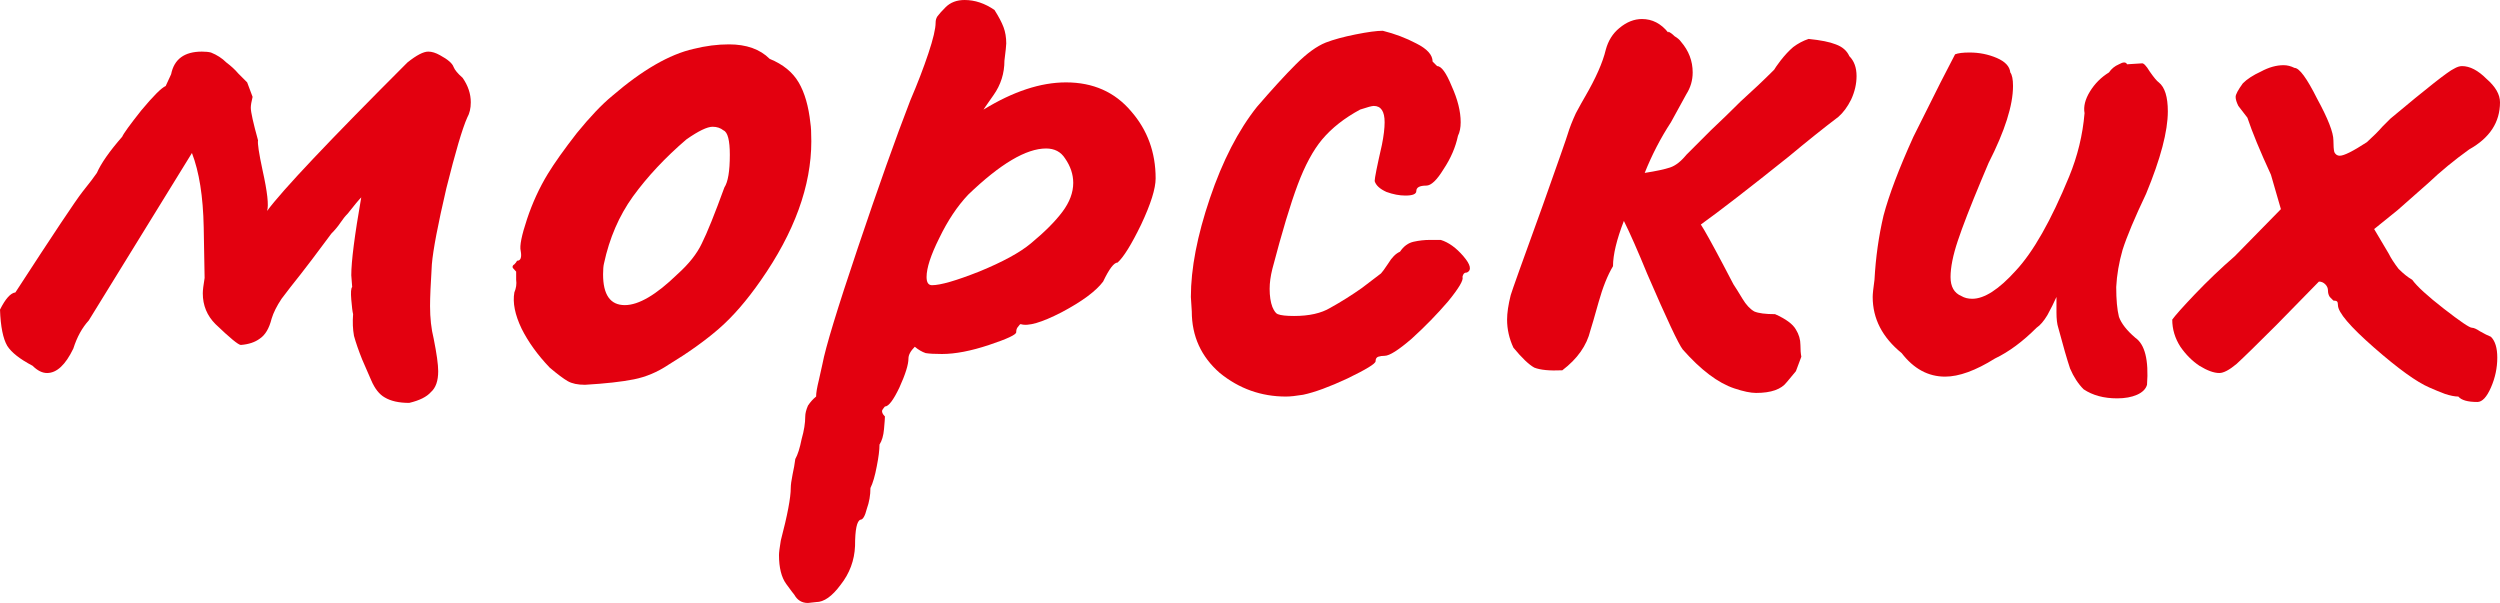 <?xml version="1.0" encoding="UTF-8"?> <svg xmlns="http://www.w3.org/2000/svg" viewBox="0 0 177.727 42.866" fill="none"><path d="M33.212 8.367C32.868 9.14 32.375 10.813 31.731 13.388C31.131 15.962 30.787 17.764 30.701 18.794C30.616 20.167 30.573 21.154 30.573 21.755C30.573 22.613 30.658 23.385 30.83 24.072C31.045 25.145 31.152 25.917 31.152 26.389C31.152 27.076 30.98 27.569 30.637 27.87C30.337 28.213 29.822 28.47 29.092 28.642C28.363 28.642 27.784 28.513 27.355 28.256C26.968 28.041 26.646 27.633 26.389 27.033C26.218 26.646 26.003 26.153 25.745 25.552C25.488 24.909 25.295 24.351 25.166 23.879C25.08 23.407 25.059 22.892 25.102 22.334C25.059 22.163 25.016 21.819 24.973 21.304C24.93 20.789 24.952 20.489 25.037 20.403L24.973 19.567C24.973 18.58 25.209 16.735 25.681 14.031C25.509 14.203 25.188 14.589 24.716 15.19C24.544 15.361 24.372 15.576 24.201 15.833C24.029 16.091 23.815 16.348 23.557 16.606C22.441 18.108 21.712 19.073 21.369 19.502C20.854 20.146 20.403 20.725 20.017 21.24C19.674 21.755 19.438 22.227 19.309 22.656C19.137 23.343 18.859 23.815 18.472 24.072C18.129 24.329 17.679 24.48 17.121 24.523C16.949 24.523 16.348 24.029 15.319 23.042C14.718 22.441 14.417 21.712 14.417 20.854C14.417 20.639 14.46 20.275 14.546 19.76C14.546 19.502 14.525 18.301 14.482 16.155C14.439 13.967 14.16 12.208 13.645 10.877L6.308 22.785C5.836 23.3 5.471 23.965 5.213 24.78C4.656 25.939 4.033 26.518 3.347 26.518C3.004 26.518 2.66 26.346 2.317 26.003C1.416 25.531 0.815 25.059 0.515 24.587C0.215 24.072 0.043 23.214 0 22.012C0.386 21.24 0.751 20.832 1.094 20.789C3.797 16.627 5.385 14.246 5.857 13.645C6.372 13.001 6.715 12.551 6.887 12.293C7.187 11.607 7.788 10.749 8.689 9.719C8.775 9.504 9.225 8.882 10.041 7.852C10.899 6.823 11.478 6.243 11.779 6.115L12.165 5.278C12.379 4.205 13.109 3.669 14.353 3.669C14.611 3.669 14.825 3.69 14.997 3.733C15.426 3.905 15.791 4.141 16.091 4.441C16.434 4.699 16.713 4.956 16.928 5.213C17.185 5.471 17.4 5.685 17.571 5.857L17.957 6.887C17.872 7.23 17.829 7.488 17.829 7.659C17.829 7.96 18 8.732 18.344 9.976C18.301 10.191 18.408 10.899 18.665 12.1C19.009 13.645 19.116 14.611 18.987 14.997C20.06 13.538 23.385 10.019 28.964 4.441C29.607 3.926 30.101 3.669 30.444 3.669C30.701 3.669 30.98 3.755 31.281 3.926C31.839 4.227 32.16 4.505 32.246 4.763C32.332 4.977 32.546 5.235 32.89 5.535C33.276 6.093 33.469 6.672 33.469 7.273C33.469 7.702 33.383 8.067 33.212 8.367Z" fill="#E3000F"></path><path d="M41.586 27.355C41.071 27.355 40.663 27.269 40.363 27.097C40.063 26.925 39.634 26.604 39.076 26.132C38.217 25.23 37.553 24.308 37.081 23.364C36.608 22.377 36.437 21.519 36.566 20.789C36.694 20.489 36.737 20.189 36.694 19.888C36.694 19.588 36.694 19.395 36.694 19.309C36.523 19.137 36.437 19.03 36.437 18.987C36.437 18.901 36.48 18.837 36.566 18.794C36.651 18.708 36.716 18.623 36.759 18.537C37.016 18.537 37.102 18.301 37.016 17.829C36.93 17.485 37.081 16.735 37.467 15.576C37.853 14.417 38.346 13.345 38.947 12.358C39.419 11.585 40.105 10.62 41.007 9.461C41.951 8.303 42.787 7.423 43.517 6.823C45.662 4.977 47.593 3.862 49.309 3.476C50.168 3.261 51.005 3.154 51.82 3.154C53.064 3.154 54.03 3.497 54.716 4.184C55.66 4.57 56.347 5.128 56.776 5.857C57.205 6.587 57.484 7.552 57.612 8.753C57.655 9.011 57.677 9.44 57.677 10.041C57.677 13.216 56.475 16.52 54.072 19.953C53.085 21.369 52.099 22.506 51.112 23.364C50.125 24.222 48.923 25.08 47.507 25.939C46.735 26.454 45.92 26.797 45.062 26.968C44.203 27.14 43.045 27.269 41.586 27.355ZM48.151 19.502C48.966 18.773 49.545 18.043 49.889 17.314C50.275 16.541 50.811 15.211 51.498 13.323C51.755 12.937 51.884 12.165 51.884 11.006C51.884 9.976 51.734 9.397 51.433 9.268C51.219 9.097 50.962 9.011 50.661 9.011C50.275 9.011 49.653 9.311 48.795 9.912C47.293 11.199 46.027 12.551 44.997 13.967C44.01 15.34 43.324 16.928 42.938 18.73C42.895 18.901 42.873 19.159 42.873 19.502C42.873 20.961 43.388 21.691 44.418 21.691C45.405 21.691 46.649 20.961 48.151 19.502Z" fill="#E3000F"></path><path d="M57.439 42.866C57.01 42.866 56.688 42.673 56.474 42.287C56.431 42.244 56.238 41.986 55.894 41.515C55.551 41.043 55.379 40.356 55.379 39.455C55.379 39.283 55.422 38.94 55.508 38.425C55.98 36.623 56.216 35.379 56.216 34.692C56.216 34.477 56.259 34.156 56.345 33.727C56.431 33.34 56.495 32.976 56.538 32.632C56.71 32.332 56.86 31.86 56.988 31.216C57.16 30.616 57.246 30.079 57.246 29.607C57.246 29.393 57.31 29.135 57.439 28.835C57.611 28.577 57.804 28.363 58.018 28.191C58.018 27.934 58.083 27.548 58.211 27.033C58.34 26.475 58.426 26.089 58.469 25.874C58.683 24.716 59.52 21.969 60.979 17.636C62.438 13.302 63.682 9.805 64.712 7.144C65.227 5.943 65.656 4.827 65.999 3.797C66.343 2.768 66.514 2.038 66.514 1.609C66.514 1.437 66.557 1.287 66.643 1.159C66.772 0.987 66.965 0.772 67.222 0.515C67.566 0.172 68.016 0 68.574 0C69.303 0 70.011 0.236 70.698 0.708C70.998 1.18 71.213 1.588 71.342 1.931C71.47 2.274 71.535 2.66 71.535 3.089C71.535 3.218 71.492 3.626 71.406 4.312C71.406 5.213 71.148 6.029 70.633 6.758C70.119 7.488 69.883 7.831 69.926 7.788C72.028 6.501 73.98 5.857 75.783 5.857C77.714 5.857 79.258 6.544 80.417 7.917C81.575 9.247 82.155 10.835 82.155 12.68C82.155 13.409 81.811 14.503 81.125 15.962C80.438 17.378 79.88 18.279 79.451 18.665C79.194 18.665 78.851 19.116 78.422 20.017C77.907 20.704 76.92 21.433 75.461 22.205C74.045 22.935 73.079 23.214 72.564 23.042C72.521 23.042 72.457 23.107 72.371 23.235C72.285 23.321 72.243 23.45 72.243 23.621C72.243 23.793 71.599 24.093 70.312 24.523C69.024 24.952 67.909 25.166 66.965 25.166C66.45 25.166 66.064 25.145 65.806 25.102C65.549 25.016 65.291 24.866 65.034 24.651C64.733 24.952 64.583 25.23 64.583 25.488C64.583 25.917 64.369 26.604 63.94 27.548C63.511 28.449 63.167 28.899 62.91 28.899C62.867 28.942 62.803 29.028 62.717 29.157C62.674 29.285 62.738 29.436 62.91 29.607C62.91 29.736 62.888 30.036 62.845 30.508C62.803 30.98 62.695 31.345 62.524 31.603C62.524 31.989 62.459 32.504 62.331 33.147C62.202 33.834 62.052 34.349 61.88 34.692C61.88 35.207 61.794 35.7 61.623 36.172C61.494 36.687 61.344 36.945 61.172 36.945C60.915 37.031 60.786 37.653 60.786 38.811C60.743 39.841 60.4 40.764 59.756 41.579C59.155 42.394 58.576 42.802 58.018 42.802L57.439 42.866ZM66.257 20.275C66.858 20.275 67.973 19.953 69.604 19.309C71.277 18.623 72.5 17.957 73.273 17.314C74.259 16.499 75.01 15.748 75.525 15.061C76.04 14.375 76.297 13.688 76.297 13.001C76.297 12.401 76.104 11.821 75.718 11.264C75.418 10.792 74.967 10.556 74.367 10.556C72.951 10.556 71.106 11.65 68.831 13.838C68.059 14.653 67.372 15.683 66.772 16.928C66.171 18.129 65.871 19.052 65.871 19.695C65.871 20.081 65.999 20.275 66.257 20.275Z" fill="#E3000F"></path><path d="M92.641 28.063C92.127 28.148 91.719 28.191 91.418 28.191C89.659 28.191 88.093 27.633 86.72 26.518C85.39 25.359 84.725 23.9 84.725 22.141L84.66 21.111C84.66 19.095 85.111 16.756 86.012 14.096C86.913 11.435 88.029 9.268 89.359 7.595C90.432 6.351 91.354 5.342 92.127 4.57C92.899 3.797 93.607 3.283 94.251 3.025C94.808 2.811 95.516 2.617 96.375 2.446C97.233 2.274 97.876 2.188 98.305 2.188C99.164 2.403 99.957 2.703 100.687 3.089C101.459 3.476 101.845 3.905 101.845 4.377L102.167 4.699C102.467 4.699 102.811 5.171 103.197 6.115C103.626 7.059 103.841 7.917 103.841 8.689C103.841 9.075 103.776 9.397 103.648 9.655C103.476 10.47 103.133 11.264 102.618 12.036C102.146 12.808 101.738 13.195 101.395 13.195C100.923 13.195 100.687 13.323 100.687 13.581C100.687 13.795 100.43 13.903 99.915 13.903C99.485 13.903 99.035 13.817 98.563 13.645C98.091 13.431 97.812 13.173 97.726 12.873C97.726 12.658 97.898 11.8 98.241 10.298C98.37 9.655 98.434 9.118 98.434 8.689C98.434 7.917 98.177 7.531 97.662 7.531C97.533 7.531 97.211 7.616 96.696 7.788C95.581 8.389 94.68 9.097 93.993 9.912C93.349 10.684 92.77 11.757 92.255 13.13C91.74 14.503 91.139 16.499 90.453 19.116C90.324 19.631 90.26 20.103 90.26 20.532C90.26 21.047 90.324 21.476 90.453 21.819C90.582 22.12 90.711 22.291 90.839 22.334C91.054 22.42 91.44 22.463 91.998 22.463C93.07 22.463 93.929 22.27 94.572 21.884C95.345 21.455 96.096 20.983 96.825 20.468C97.554 19.91 98.005 19.567 98.177 19.438C98.263 19.352 98.434 19.116 98.691 18.73C98.949 18.301 99.228 18.022 99.528 17.893C99.786 17.507 100.108 17.271 100.494 17.185C100.88 17.099 101.266 17.056 101.652 17.056C102.039 17.056 102.296 17.056 102.425 17.056C102.982 17.228 103.519 17.614 104.034 18.215C104.549 18.816 104.634 19.202 104.291 19.373C104.163 19.373 104.077 19.416 104.034 19.502C103.991 19.588 103.969 19.652 103.969 19.695C104.055 19.91 103.712 20.489 102.94 21.433C102.167 22.334 101.309 23.214 100.365 24.072C99.421 24.887 98.777 25.295 98.434 25.295C98.263 25.295 98.112 25.316 97.984 25.359C97.855 25.402 97.791 25.509 97.791 25.681C97.791 25.853 97.125 26.26 95.795 26.904C94.508 27.505 93.457 27.891 92.641 28.063Z" fill="#E3000F"></path><path d="M131.469 3.991C131.813 4.334 131.984 4.806 131.984 5.407C131.984 5.964 131.855 6.522 131.598 7.08C131.34 7.595 131.04 8.003 130.697 8.303C129.624 9.118 128.444 10.062 127.157 11.135C124.368 13.366 122.287 14.975 120.914 15.962C121.171 16.348 121.707 17.314 122.523 18.859L123.231 20.21C123.402 20.468 123.617 20.811 123.874 21.24C124.132 21.669 124.411 21.969 124.711 22.141C125.012 22.27 125.505 22.334 126.191 22.334C126.964 22.677 127.457 23.042 127.672 23.428C127.886 23.772 127.994 24.136 127.994 24.523C127.994 24.866 128.015 25.145 128.058 25.359L127.672 26.389C127.672 26.389 127.457 26.646 127.028 27.161C126.642 27.676 125.913 27.934 124.84 27.934C124.454 27.934 123.939 27.827 123.295 27.612C122.137 27.226 120.914 26.303 119.626 24.844C119.326 24.458 118.489 22.677 117.116 19.502C116.43 17.829 115.872 16.563 115.443 15.705C114.928 17.035 114.67 18.108 114.67 18.923C114.284 19.567 113.941 20.425 113.641 21.497C113.34 22.57 113.147 23.235 113.061 23.493C112.804 24.565 112.139 25.509 111.066 26.325C110.165 26.368 109.5 26.303 109.071 26.132C108.684 25.917 108.191 25.445 107.59 24.716C107.29 24.072 107.14 23.407 107.14 22.72C107.14 22.248 107.226 21.669 107.397 20.983C107.483 20.682 108.234 18.58 109.65 14.675C110.809 11.414 111.409 9.697 111.452 9.526C111.581 9.097 111.774 8.603 112.031 8.045C112.332 7.488 112.546 7.101 112.675 6.887C113.448 5.557 113.941 4.441 114.155 3.54C114.327 2.896 114.649 2.381 115.121 1.995C115.636 1.566 116.172 1.352 116.73 1.352C117.46 1.352 118.082 1.673 118.597 2.317V2.253C118.725 2.296 118.875 2.403 119.047 2.575C119.262 2.703 119.412 2.832 119.498 2.961C120.055 3.604 120.334 4.334 120.334 5.149C120.334 5.707 120.184 6.222 119.884 6.694L118.79 8.689C118.06 9.805 117.438 11.006 116.923 12.293C117.738 12.165 118.339 12.036 118.725 11.907C119.112 11.779 119.498 11.478 119.884 11.006C120.356 10.534 120.935 9.955 121.622 9.268C122.351 8.582 123.059 7.895 123.746 7.209C124.604 6.436 125.398 5.685 126.127 4.956C126.17 4.87 126.32 4.656 126.578 4.312C126.878 3.926 127.178 3.604 127.479 3.347C127.822 3.089 128.187 2.896 128.573 2.768C129.431 2.853 130.075 2.982 130.504 3.154C130.976 3.325 131.298 3.604 131.469 3.991Z" fill="#E3000F"></path><path d="M148.127 27.676C147.741 27.29 147.419 26.797 147.162 26.196C146.947 25.552 146.668 24.587 146.325 23.3C146.239 23.042 146.196 22.677 146.196 22.205C146.196 21.691 146.196 21.326 146.196 21.111C146.025 21.497 145.81 21.927 145.553 22.399C145.295 22.828 145.038 23.128 144.78 23.3C143.794 24.287 142.807 25.016 141.82 25.488C140.447 26.346 139.267 26.775 138.28 26.775C137.078 26.775 136.049 26.218 135.19 25.102C133.817 23.986 133.131 22.656 133.131 21.111C133.131 20.897 133.174 20.489 133.259 19.888C133.345 18.301 133.56 16.777 133.903 15.319C134.289 13.86 134.997 11.993 136.027 9.719L137.958 5.857L138.988 3.862C139.202 3.776 139.546 3.733 140.018 3.733C140.704 3.733 141.348 3.862 141.949 4.119C142.549 4.377 142.871 4.72 142.914 5.149C143.043 5.321 143.107 5.643 143.107 6.115C143.107 7.488 142.528 9.311 141.369 11.585L140.854 12.808C140.082 14.653 139.524 16.091 139.181 17.121C138.837 18.151 138.666 19.009 138.666 19.695C138.666 20.382 138.923 20.832 139.438 21.047C139.653 21.176 139.91 21.24 140.211 21.24C141.069 21.24 142.099 20.575 143.3 19.245C144.544 17.915 145.81 15.683 147.098 12.551C147.698 11.092 148.063 9.59 148.192 8.045C148.106 7.573 148.235 7.059 148.578 6.501C148.921 5.943 149.372 5.492 149.929 5.149C150.101 4.892 150.337 4.699 150.638 4.57C150.938 4.398 151.131 4.398 151.217 4.57L152.247 4.505C152.375 4.463 152.568 4.656 152.826 5.085C153.126 5.514 153.341 5.771 153.47 5.857C153.899 6.2 154.113 6.887 154.113 7.917C154.113 9.333 153.598 11.285 152.568 13.774C151.753 15.49 151.195 16.82 150.895 17.764C150.638 18.665 150.487 19.545 150.444 20.403C150.444 21.304 150.509 22.012 150.638 22.527C150.809 22.999 151.195 23.493 151.796 24.008C152.483 24.48 152.762 25.595 152.633 27.355C152.547 27.655 152.311 27.891 151.925 28.063C151.539 28.234 151.067 28.32 150.509 28.32C149.565 28.32 148.771 28.106 148.127 27.676Z" fill="#E3000F"></path><path d="M176.118 28.577C175.431 28.577 174.981 28.449 174.766 28.191C174.509 28.191 174.187 28.127 173.801 27.998C173.458 27.87 173.093 27.719 172.707 27.548C171.806 27.161 170.497 26.218 168.78 24.716C167.064 23.214 166.206 22.205 166.206 21.691C166.206 21.562 166.185 21.476 166.142 21.433C166.099 21.39 166.013 21.369 165.884 21.369C165.841 21.326 165.755 21.24 165.627 21.111C165.541 20.983 165.498 20.832 165.498 20.661C165.498 20.489 165.434 20.339 165.305 20.21C165.176 20.081 165.026 20.017 164.854 20.017L161.829 23.107C160.456 24.48 159.512 25.402 158.997 25.874C158.482 26.303 158.075 26.518 157.774 26.518C157.388 26.518 156.916 26.346 156.358 26.003C155.843 25.66 155.393 25.209 155.007 24.651C154.621 24.051 154.427 23.407 154.427 22.72C154.642 22.42 155.178 21.819 156.036 20.918C156.938 19.974 157.882 19.073 158.869 18.215L162.151 14.868L161.443 12.422C160.671 10.749 160.113 9.397 159.77 8.367C159.512 8.024 159.298 7.745 159.126 7.531C158.997 7.273 158.933 7.059 158.933 6.887C158.933 6.715 159.105 6.393 159.448 5.921C159.748 5.621 160.177 5.342 160.735 5.085C161.293 4.784 161.829 4.634 162.344 4.634C162.602 4.634 162.859 4.699 163.116 4.827C163.46 4.827 163.996 5.557 164.726 7.016C165.498 8.432 165.884 9.419 165.884 9.976C165.884 10.363 165.906 10.641 165.949 10.813C166.034 10.985 166.163 11.071 166.335 11.071C166.635 11.071 167.279 10.749 168.266 10.105C168.738 9.676 169.102 9.311 169.36 9.011C169.66 8.711 169.853 8.517 169.939 8.432C172.556 6.243 174.058 5.063 174.444 4.892C174.659 4.763 174.852 4.699 175.024 4.699C175.582 4.699 176.161 4.999 176.762 5.6C177.405 6.157 177.727 6.715 177.727 7.273C177.727 8.689 176.998 9.805 175.539 10.62C174.466 11.392 173.501 12.186 172.642 13.001L170.454 14.932L168.78 16.284L169.81 18.022C169.982 18.365 170.218 18.73 170.518 19.116C170.862 19.459 171.183 19.717 171.484 19.888C171.827 20.36 172.578 21.047 173.737 21.948C174.895 22.849 175.56 23.3 175.732 23.3C175.861 23.3 176.054 23.385 176.311 23.557C176.611 23.729 176.869 23.857 177.083 23.943C177.384 24.244 177.534 24.737 177.534 25.424C177.534 26.153 177.384 26.861 177.083 27.548C176.783 28.234 176.461 28.577 176.118 28.577Z" fill="#E3000F"></path></svg> 